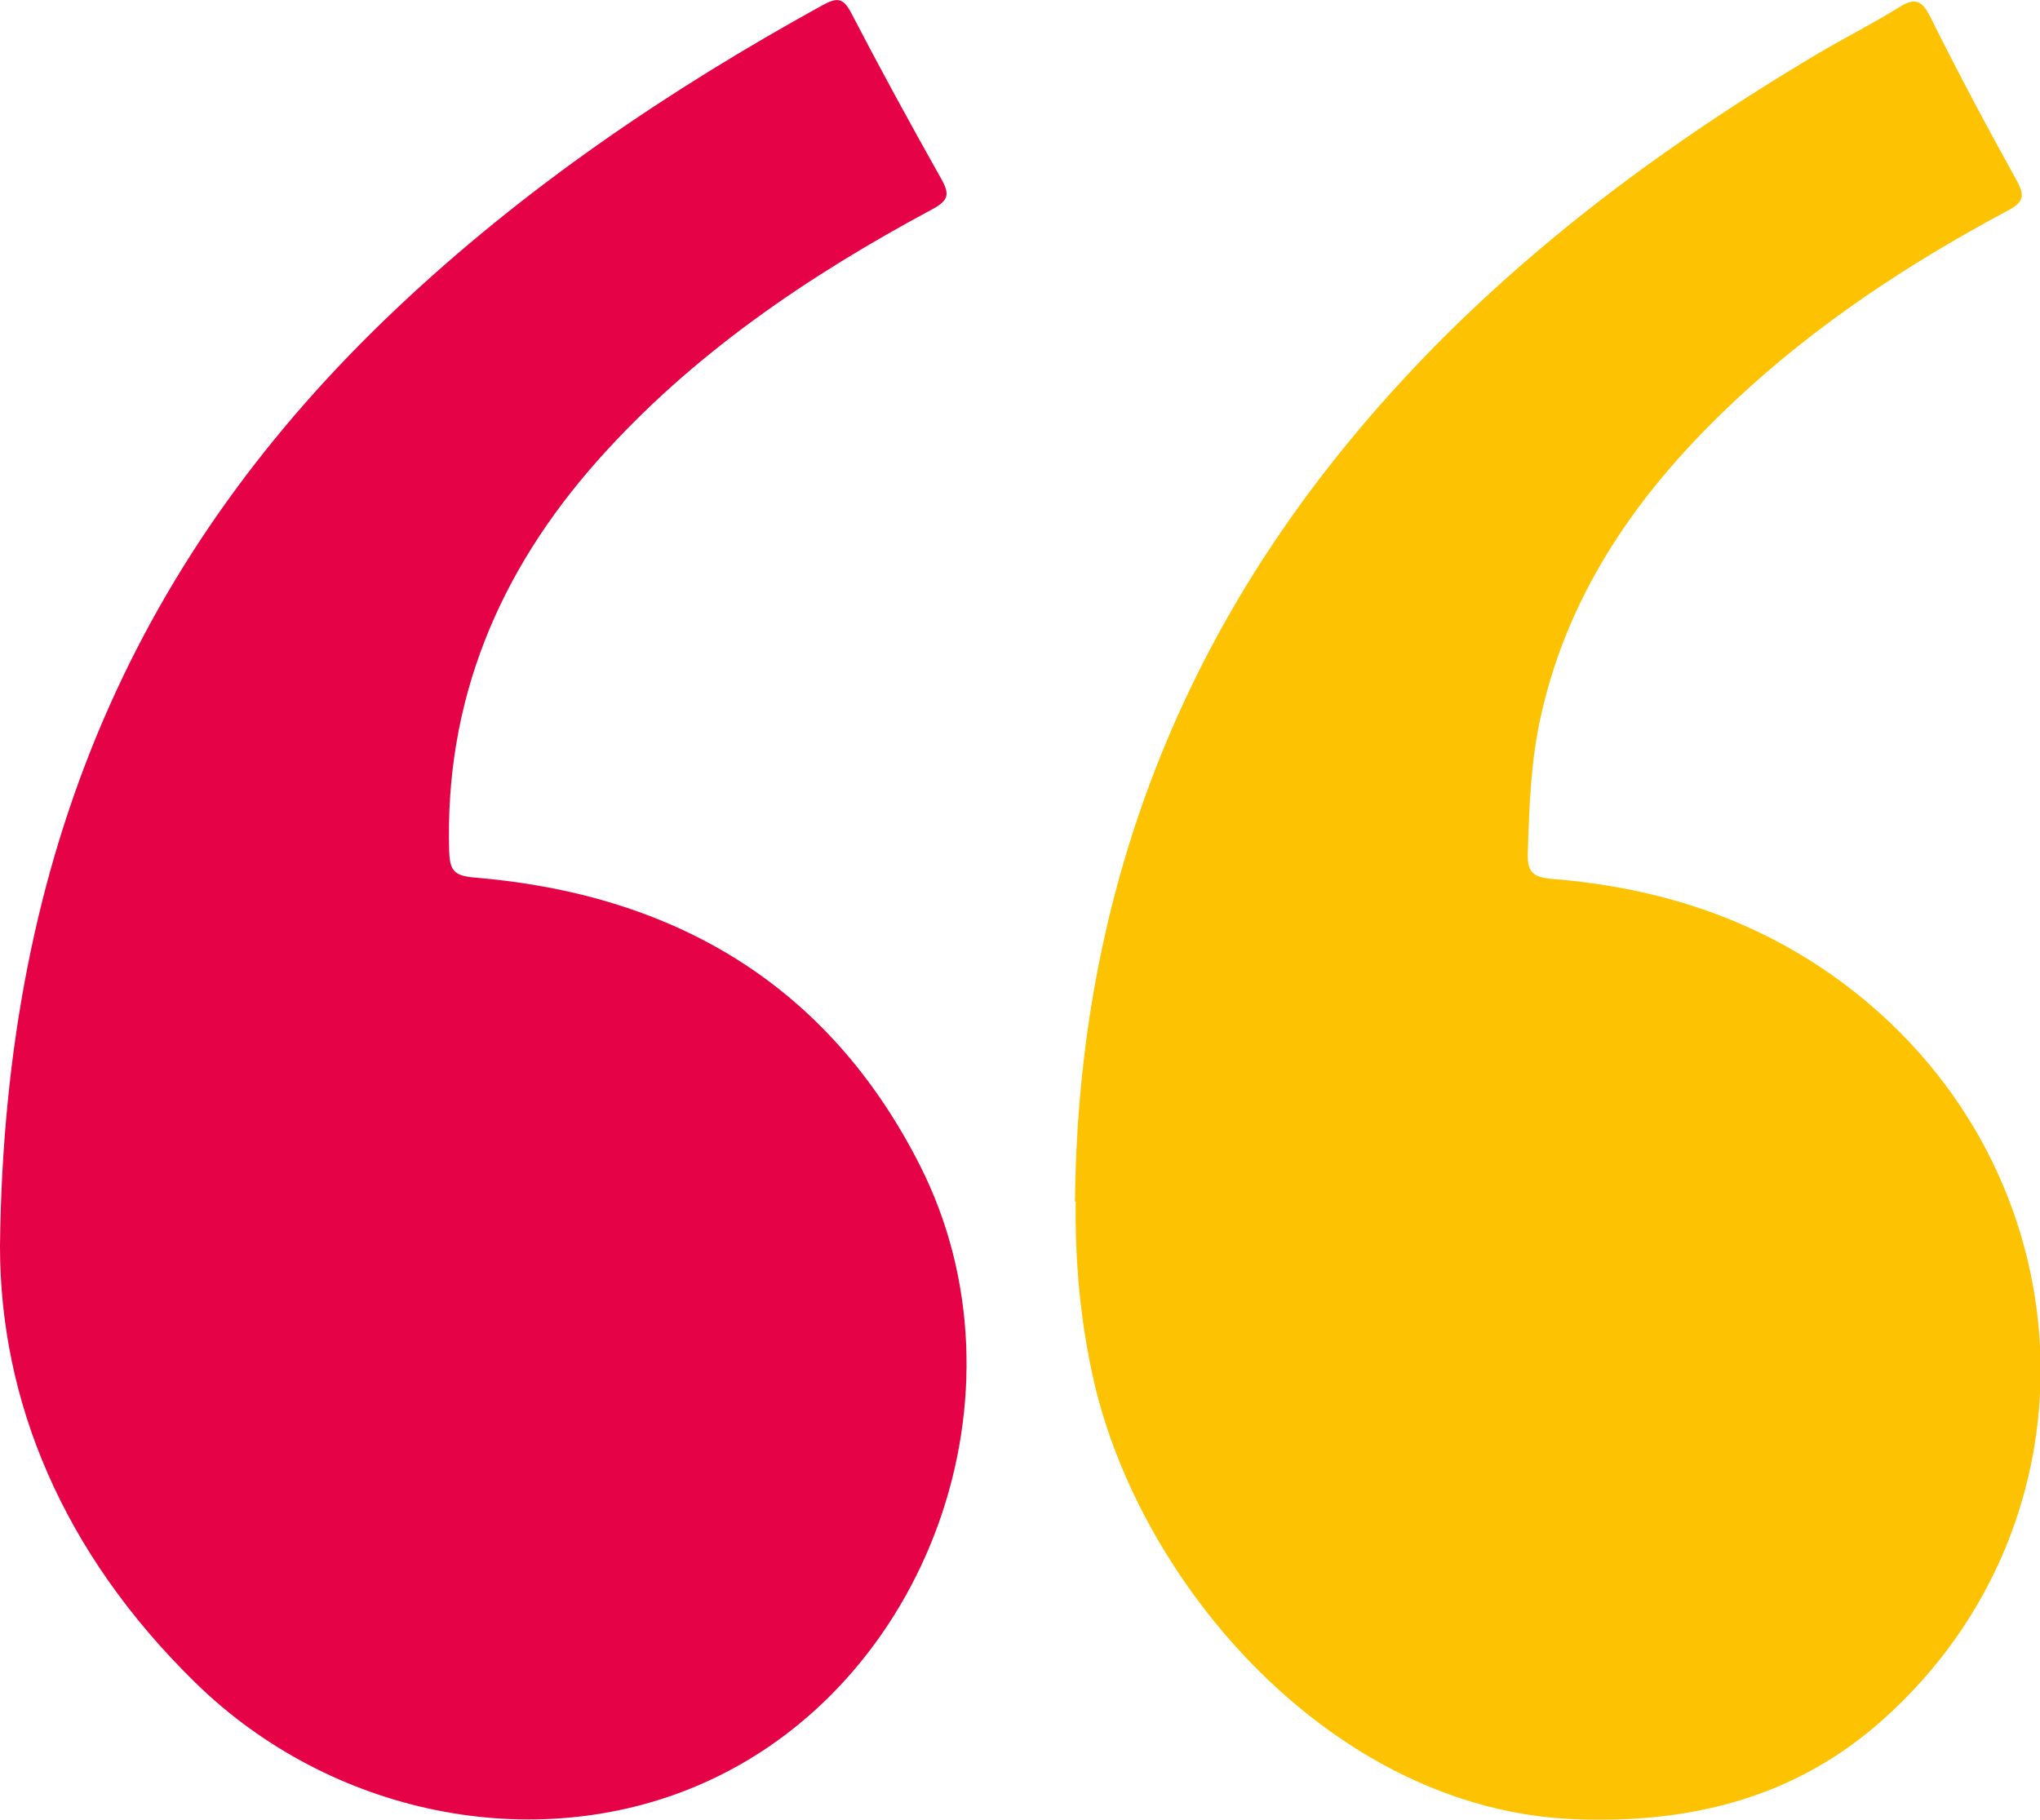 <?xml version="1.0" encoding="UTF-8"?><svg id="Calque_2" xmlns="http://www.w3.org/2000/svg" viewBox="0 0 56.04 50"><defs><style>.cls-1{fill:#fdc303;}.cls-2{fill:#e50246;}</style></defs><g id="Calque_1-2"><g><path class="cls-2" d="M0,34.24C.12,23.34,3.82,15.17,10.88,8.49,14.4,5.16,18.37,2.47,22.6,.14c.39-.21,.56-.21,.78,.21,.8,1.54,1.63,3.06,2.48,4.57,.24,.43,.19,.59-.25,.83-3.41,1.83-6.59,3.98-9.18,6.89-2.73,3.07-4.22,6.61-4.09,10.77,.02,.51,.14,.65,.66,.7,5.49,.45,9.74,2.92,12.27,7.91,3.16,6.24,.23,14.33-6.07,17.03-4.54,1.95-10.12,.82-13.83-2.81C1.7,42.65,0,38.48,0,34.24Z"/><path class="cls-1" d="M29.53,33.02c.07-7.46,2.3-14.18,6.89-20.09,3.69-4.75,8.35-8.38,13.49-11.44,.74-.44,1.52-.83,2.26-1.29,.46-.29,.64-.17,.87,.29,.75,1.51,1.54,2.99,2.36,4.47,.23,.42,.19,.6-.25,.83-2.7,1.44-5.25,3.12-7.49,5.22-2.56,2.4-4.55,5.16-5.33,8.66-.28,1.24-.32,2.5-.36,3.77-.02,.51,.14,.67,.66,.71,3,.24,5.76,1.14,8.18,3,6.59,5.07,7.05,14.6,.94,20.08-2.4,2.16-5.28,2.88-8.46,2.76-6.66-.24-12.02-6.46-13.27-12.17-.35-1.59-.49-3.18-.47-4.8Z"/></g></g></svg>